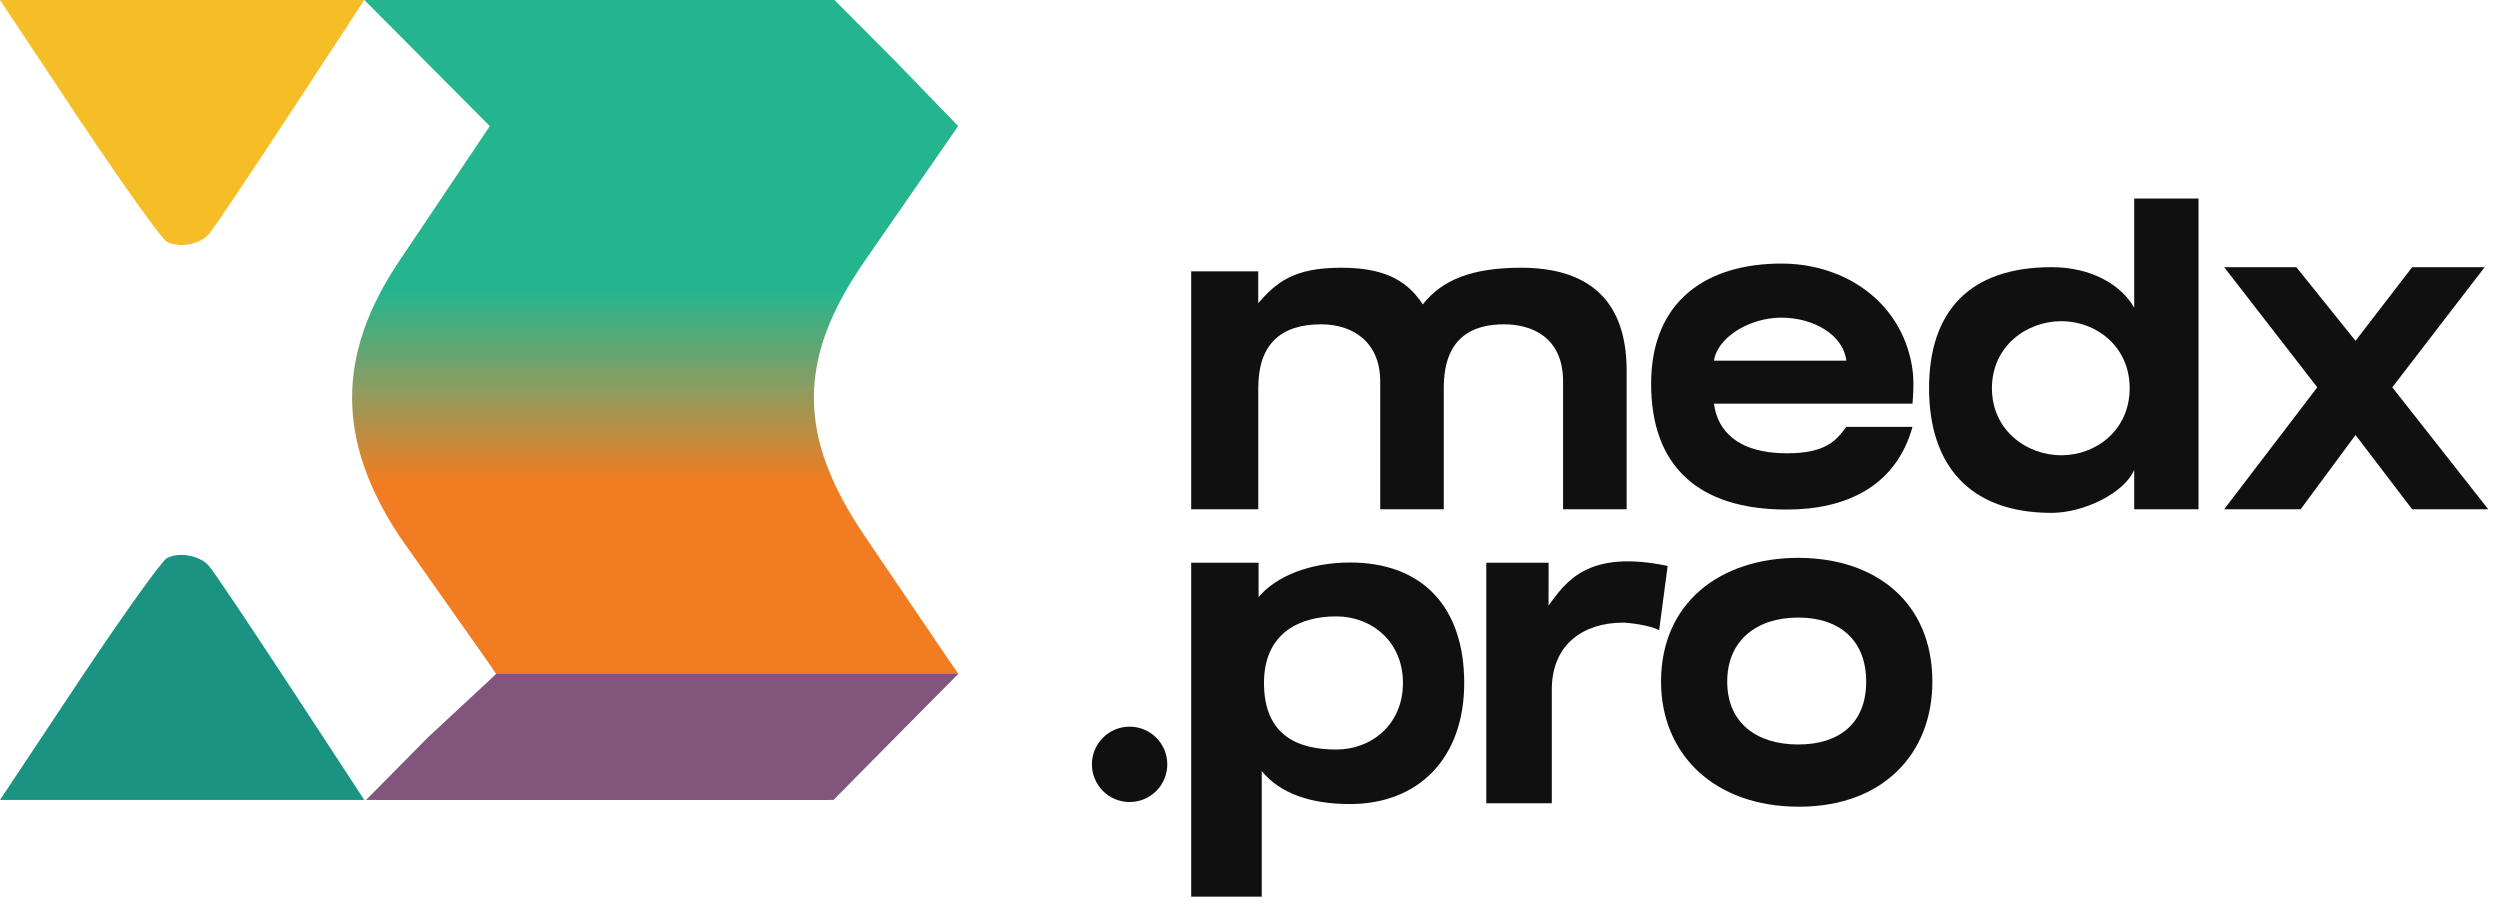<?xml version="1.0" encoding="UTF-8"?> <svg xmlns="http://www.w3.org/2000/svg" width="438" height="160" viewBox="0 0 438 160" fill="none"> <path d="M65.569 0H145.287L156.277 11.048L166.966 22.096H166.954L150.552 45.77C138.774 62.771 138.669 76.342 150.552 93.867L167.838 118.056H86.954L71.66 93.867C60.653 77.11 60.699 62.103 71.66 45.77L87.55 22.096L65.569 0Z" fill="#82557D"></path> <path d="M65.868 140.153H145.111L167.838 118.056H86.954L65.868 140.153Z" fill="#82557D"></path> <path fill-rule="evenodd" clip-rule="evenodd" d="M75.059 129.106L64.133 140.154H105.078H146.024L156.951 129.106L167.877 118.058H126.932H86.959L75.059 129.106Z" fill="#82557D"></path> <path fill-rule="evenodd" clip-rule="evenodd" d="M29.253 97.783C28.339 98.266 22.047 107.049 13.976 119.112L0 140.153C9.117 140.153 63.819 140.153 63.819 140.153C63.819 140.153 38.23 100.849 36.51 99.037C34.838 97.276 31.353 96.674 29.253 97.783Z" fill="#1A9382"></path> <path fill-rule="evenodd" clip-rule="evenodd" d="M29.253 42.37C28.339 41.888 22.047 33.105 13.976 21.041L0 0C9.117 0 63.819 0 63.819 0C63.819 0 38.23 39.304 36.51 41.116C34.838 42.877 31.353 43.479 29.253 42.37Z" fill="#F5BE27"></path> <path d="M63.834 0L85.814 22.096L69.926 45.77C58.964 62.103 58.918 77.11 69.926 93.867L86.959 118.056H167.868L151.466 93.867C139.582 76.342 139.687 62.771 151.466 45.77L167.868 22.096H167.88L157.191 11.048L146.201 0H63.834Z" fill="url(#paint0_linear_2211_183890)"></path> <path d="M236.522 98.55C229.566 98.55 223.592 100.93 220.502 104.609V98.596H208.696V157.101H221.057V135.089C224.348 139.13 229.835 140.869 236.522 140.869C248.486 140.869 256.531 132.882 256.531 119.653C256.531 106.424 249.276 98.55 236.522 98.55ZM234.114 131.317C227.933 131.317 221.45 129.275 221.45 119.653C221.45 110.724 227.933 107.99 234.114 107.99C240.294 107.99 245.797 112.373 245.797 119.653C245.797 126.933 240.294 131.317 234.114 131.317Z" fill="#101010"></path> <path d="M271.305 106.087L271.32 98.596H260.397V140.733H271.875V120.827C271.875 112.765 277.551 109.086 284.365 109.086C285.316 109.086 289.276 109.564 290.679 110.424L292.174 99.152C278.08 96.197 274.316 102.016 271.305 106.087Z" fill="#101010"></path> <path d="M315.177 141.336C329.855 141.336 338.551 132.101 338.551 119.42C338.551 105.507 328.597 97.737 315.048 97.737C301.499 97.737 291.015 105.507 291.015 119.42C291.015 132.101 300.29 141.336 315.177 141.336ZM315.048 130.434C307.826 130.434 302.609 126.7 302.609 119.42C302.609 112.14 307.826 108.197 315.048 108.197C322.269 108.197 326.957 112.14 326.957 119.42C326.957 126.7 322.269 130.434 315.048 130.434Z" fill="#101010"></path> <path d="M266.487 46.905C257.971 46.905 252.665 48.997 249.276 53.333C246.28 48.681 241.814 46.905 234.923 46.905C226.667 46.905 223.595 49.488 220.441 53.115V47.536H208.696V89.224H220.451V67.937C220.451 60.368 224.348 56.821 231.454 56.821C237.102 56.821 241.814 59.974 241.814 66.833V89.224H252.951V67.937C252.951 59.13 257.973 56.821 263.491 56.821C268.458 56.821 273.851 59.13 273.851 66.833V89.224H284.989V64.941C284.989 52.011 277.682 46.905 266.487 46.905Z" fill="#101010"></path> <path d="M334.493 61.946C331.761 52.035 322.522 46.177 312.094 46.177C299.166 46.177 289.276 52.563 289.276 67.246C289.276 81.549 297.392 89.275 313.044 89.275C323.432 89.275 332.174 85.217 335.073 74.782H323.479C321.739 77.101 320 79.42 313.044 79.42C304.348 79.42 300.87 75.362 300.29 70.724H335.073C335.323 67.476 335.372 65.134 334.493 61.946ZM312.094 55.652C317.612 55.652 322.899 58.55 323.479 63.188H300.29C300.87 59.13 306.497 55.652 312.094 55.652Z" fill="#101010"></path> <path d="M373.913 34.782V53.913C371.595 49.855 366.377 46.808 359.421 46.808C344.928 46.808 337.971 54.692 337.971 68.016C337.971 81.34 344.928 89.855 359.421 89.855C365.096 89.855 372.202 86.376 373.913 82.319V89.224H385.18V34.782H373.913ZM361.16 79.763C355.011 79.763 348.986 75.348 348.986 68.016C348.986 60.684 355.011 56.269 361.16 56.269C367.23 56.269 373.119 60.684 373.119 68.016C373.119 75.348 367.23 79.763 361.16 79.763Z" fill="#101010"></path> <path d="M435.942 89.224L419.131 67.858L435.312 46.808H422.609L412.688 59.71L402.319 46.808H389.67L405.988 67.858L389.67 89.224H403.071L412.688 76.215L422.609 89.224H435.942Z" fill="#101010"></path> <path d="M204.509 133.913C204.509 137.559 201.553 140.515 197.907 140.515C194.261 140.515 191.305 137.559 191.305 133.913C191.305 130.266 194.261 127.311 197.907 127.311C201.553 127.311 204.509 130.266 204.509 133.913Z" fill="#101010"></path> <defs> <linearGradient id="paint0_linear_2211_183890" x1="113.825" y1="22.096" x2="113.825" y2="118.056" gradientUnits="userSpaceOnUse"> <stop stop-color="#24B58F"></stop> <stop offset="0.3" stop-color="#24B58F"></stop> <stop offset="0.478" stop-color="#8B9D60"></stop> <stop offset="0.651" stop-color="#F27C21"></stop> <stop offset="1" stop-color="#F27C21"></stop> </linearGradient> </defs> </svg> 